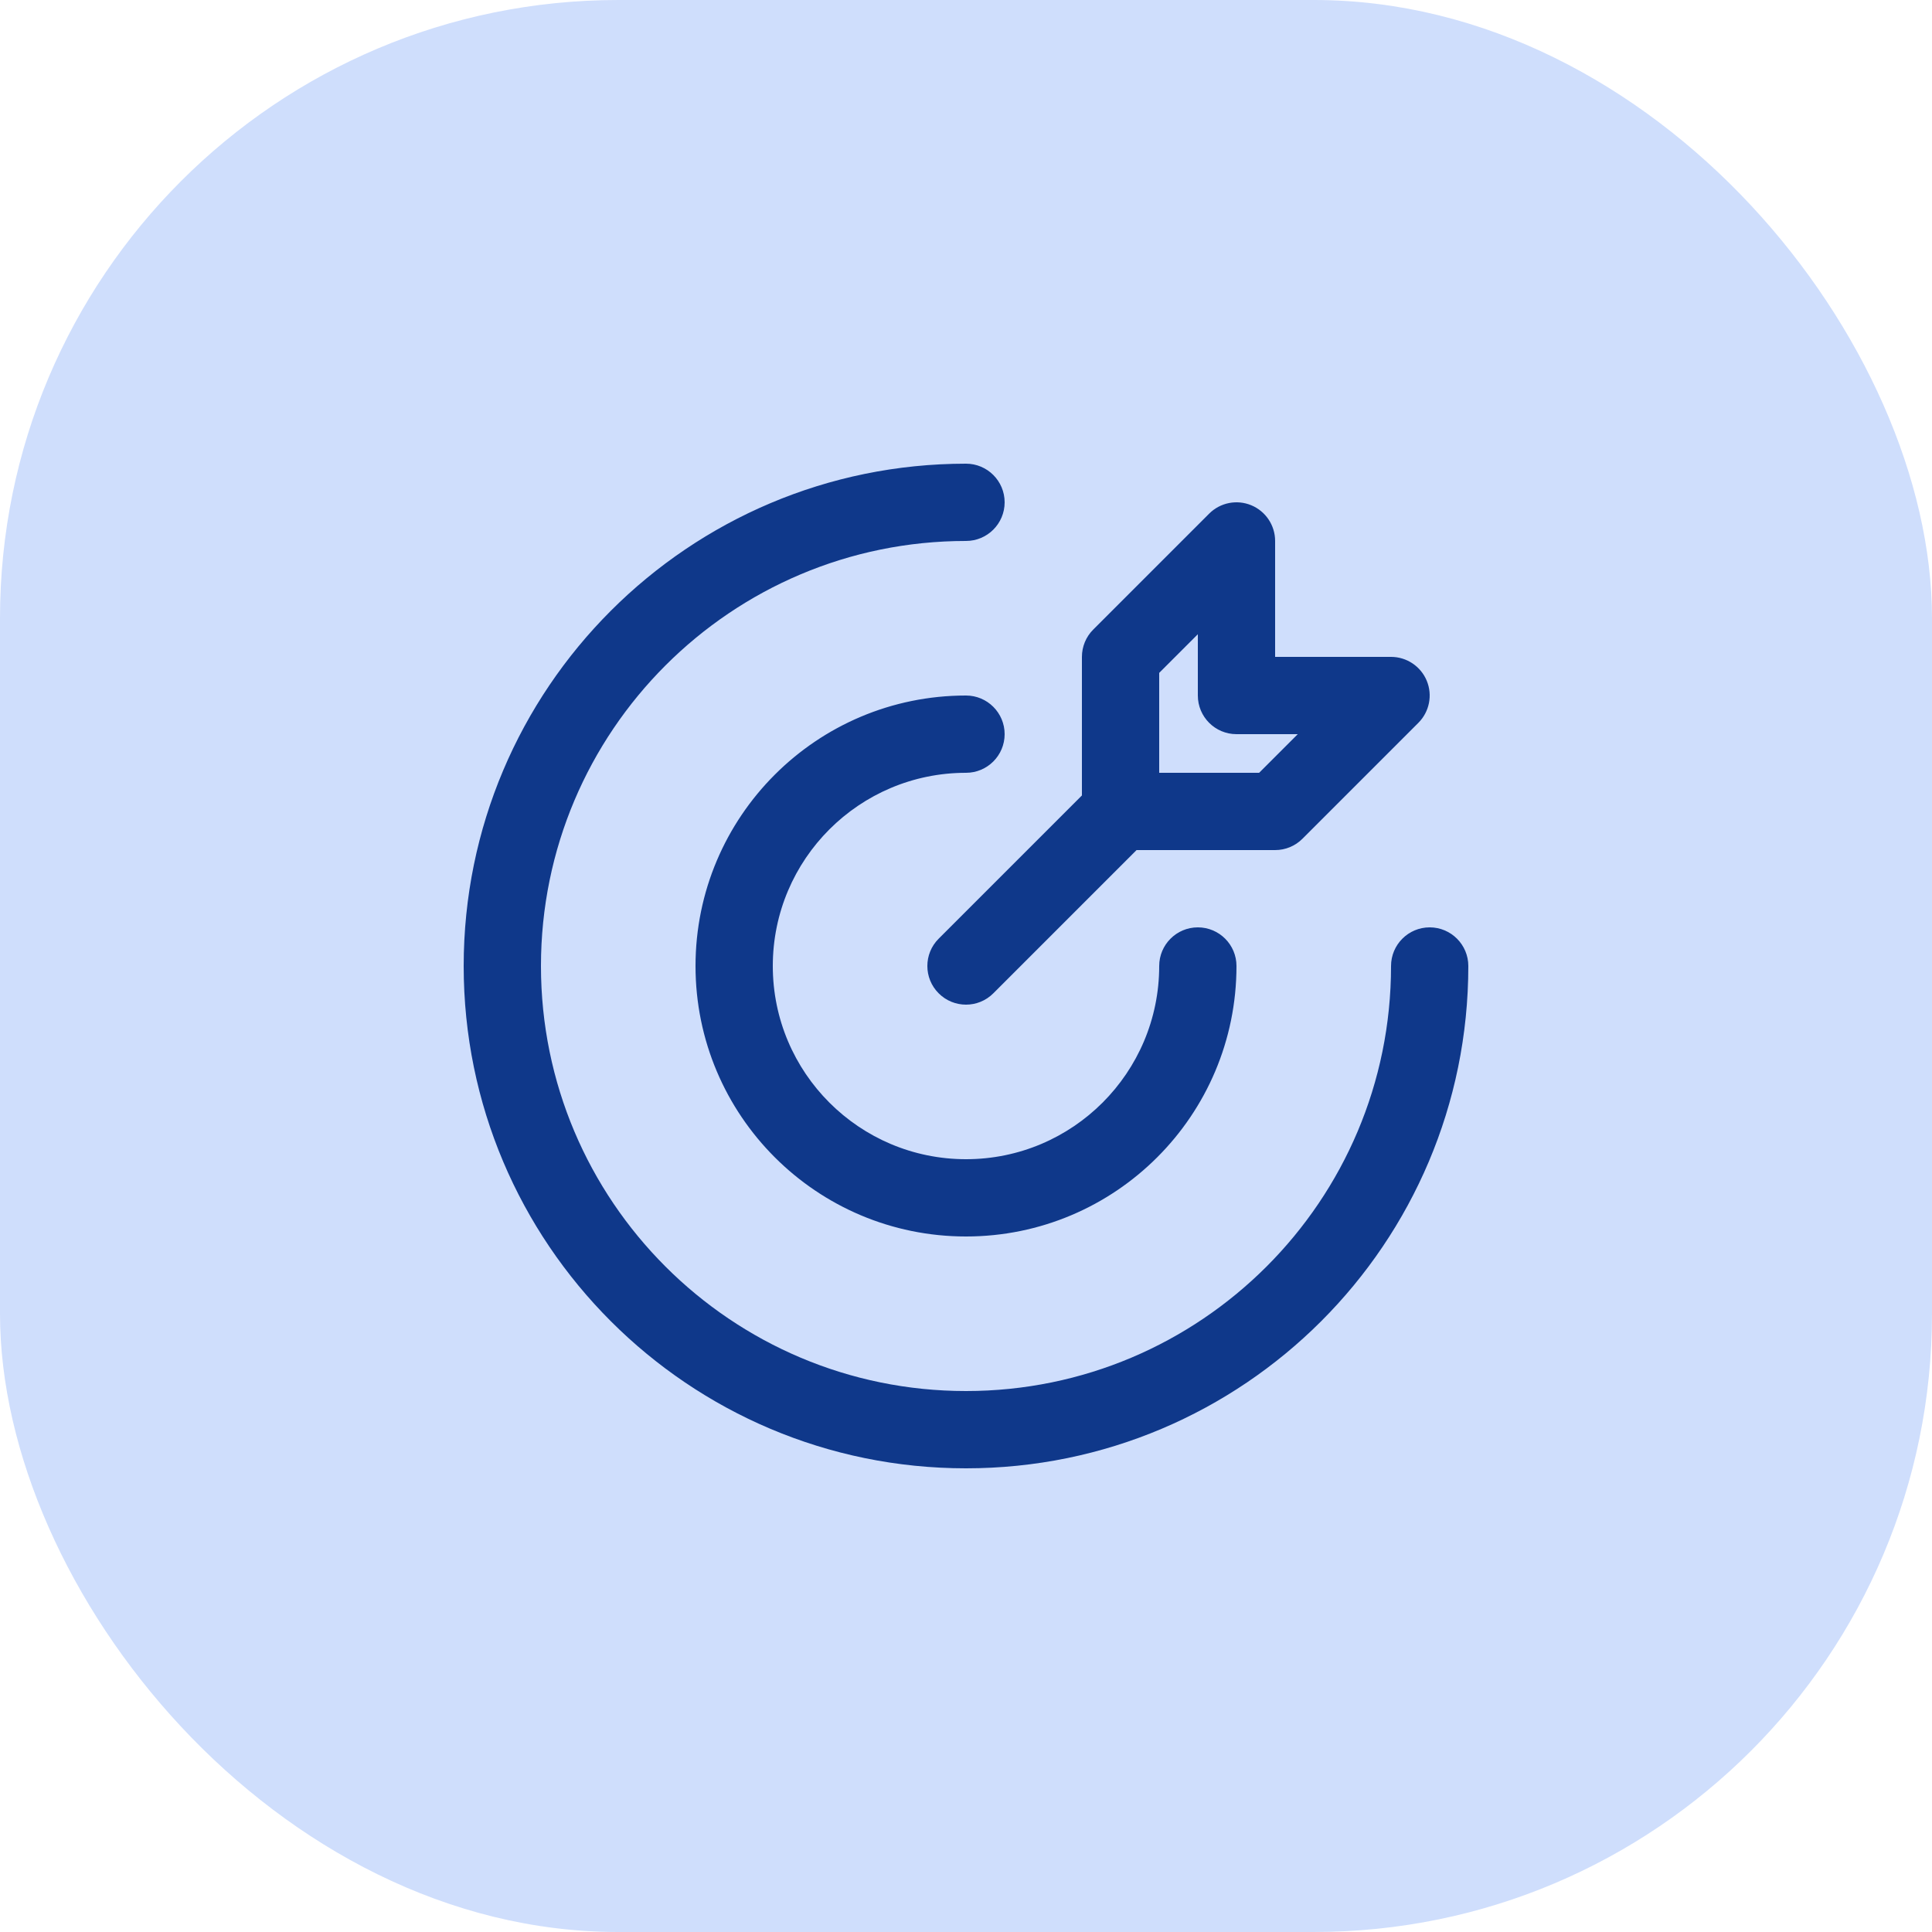 <svg width="50" height="50" viewBox="0 0 50 50" fill="none" xmlns="http://www.w3.org/2000/svg">
<rect width="50" height="50" rx="16" fill="#CFDEFC"/>
<path fill-rule="evenodd" clip-rule="evenodd" d="M14 25C14 18.925 18.925 14 25 14C25.552 14 26 13.552 26 13C26 12.448 25.552 12 25 12C17.82 12 12 17.82 12 25C12 32.18 17.82 38 25 38C32.18 38 38 32.18 38 25C38 24.448 37.552 24 37 24C36.448 24 36 24.448 36 25C36 31.075 31.075 36 25 36C18.925 36 14 31.075 14 25ZM20 25C20 22.239 22.239 20 25 20C25.552 20 26 19.552 26 19C26 18.448 25.552 18 25 18C21.134 18 18 21.134 18 25C18 28.866 21.134 32 25 32C28.866 32 32 28.866 32 25C32 24.448 31.552 24 31 24C30.448 24 30 24.448 30 25C30 27.761 27.761 30 25 30C22.239 30 20 27.761 20 25ZM28 20.586L24.293 24.293C23.902 24.683 23.902 25.317 24.293 25.707C24.683 26.098 25.317 26.098 25.707 25.707L29.414 22H33C33.265 22 33.52 21.895 33.707 21.707L36.707 18.707C36.993 18.421 37.079 17.991 36.924 17.617C36.769 17.244 36.404 17 36 17H33L33 14C33 13.596 32.756 13.231 32.383 13.076C32.009 12.921 31.579 13.007 31.293 13.293L28.293 16.293C28.105 16.48 28 16.735 28 17L28 20.586ZM32 19H33.586L32.586 20H30L30 17.414L31 16.414L31 18C31 18.552 31.448 19 32 19Z" fill="#0F388A"/>
</svg>
